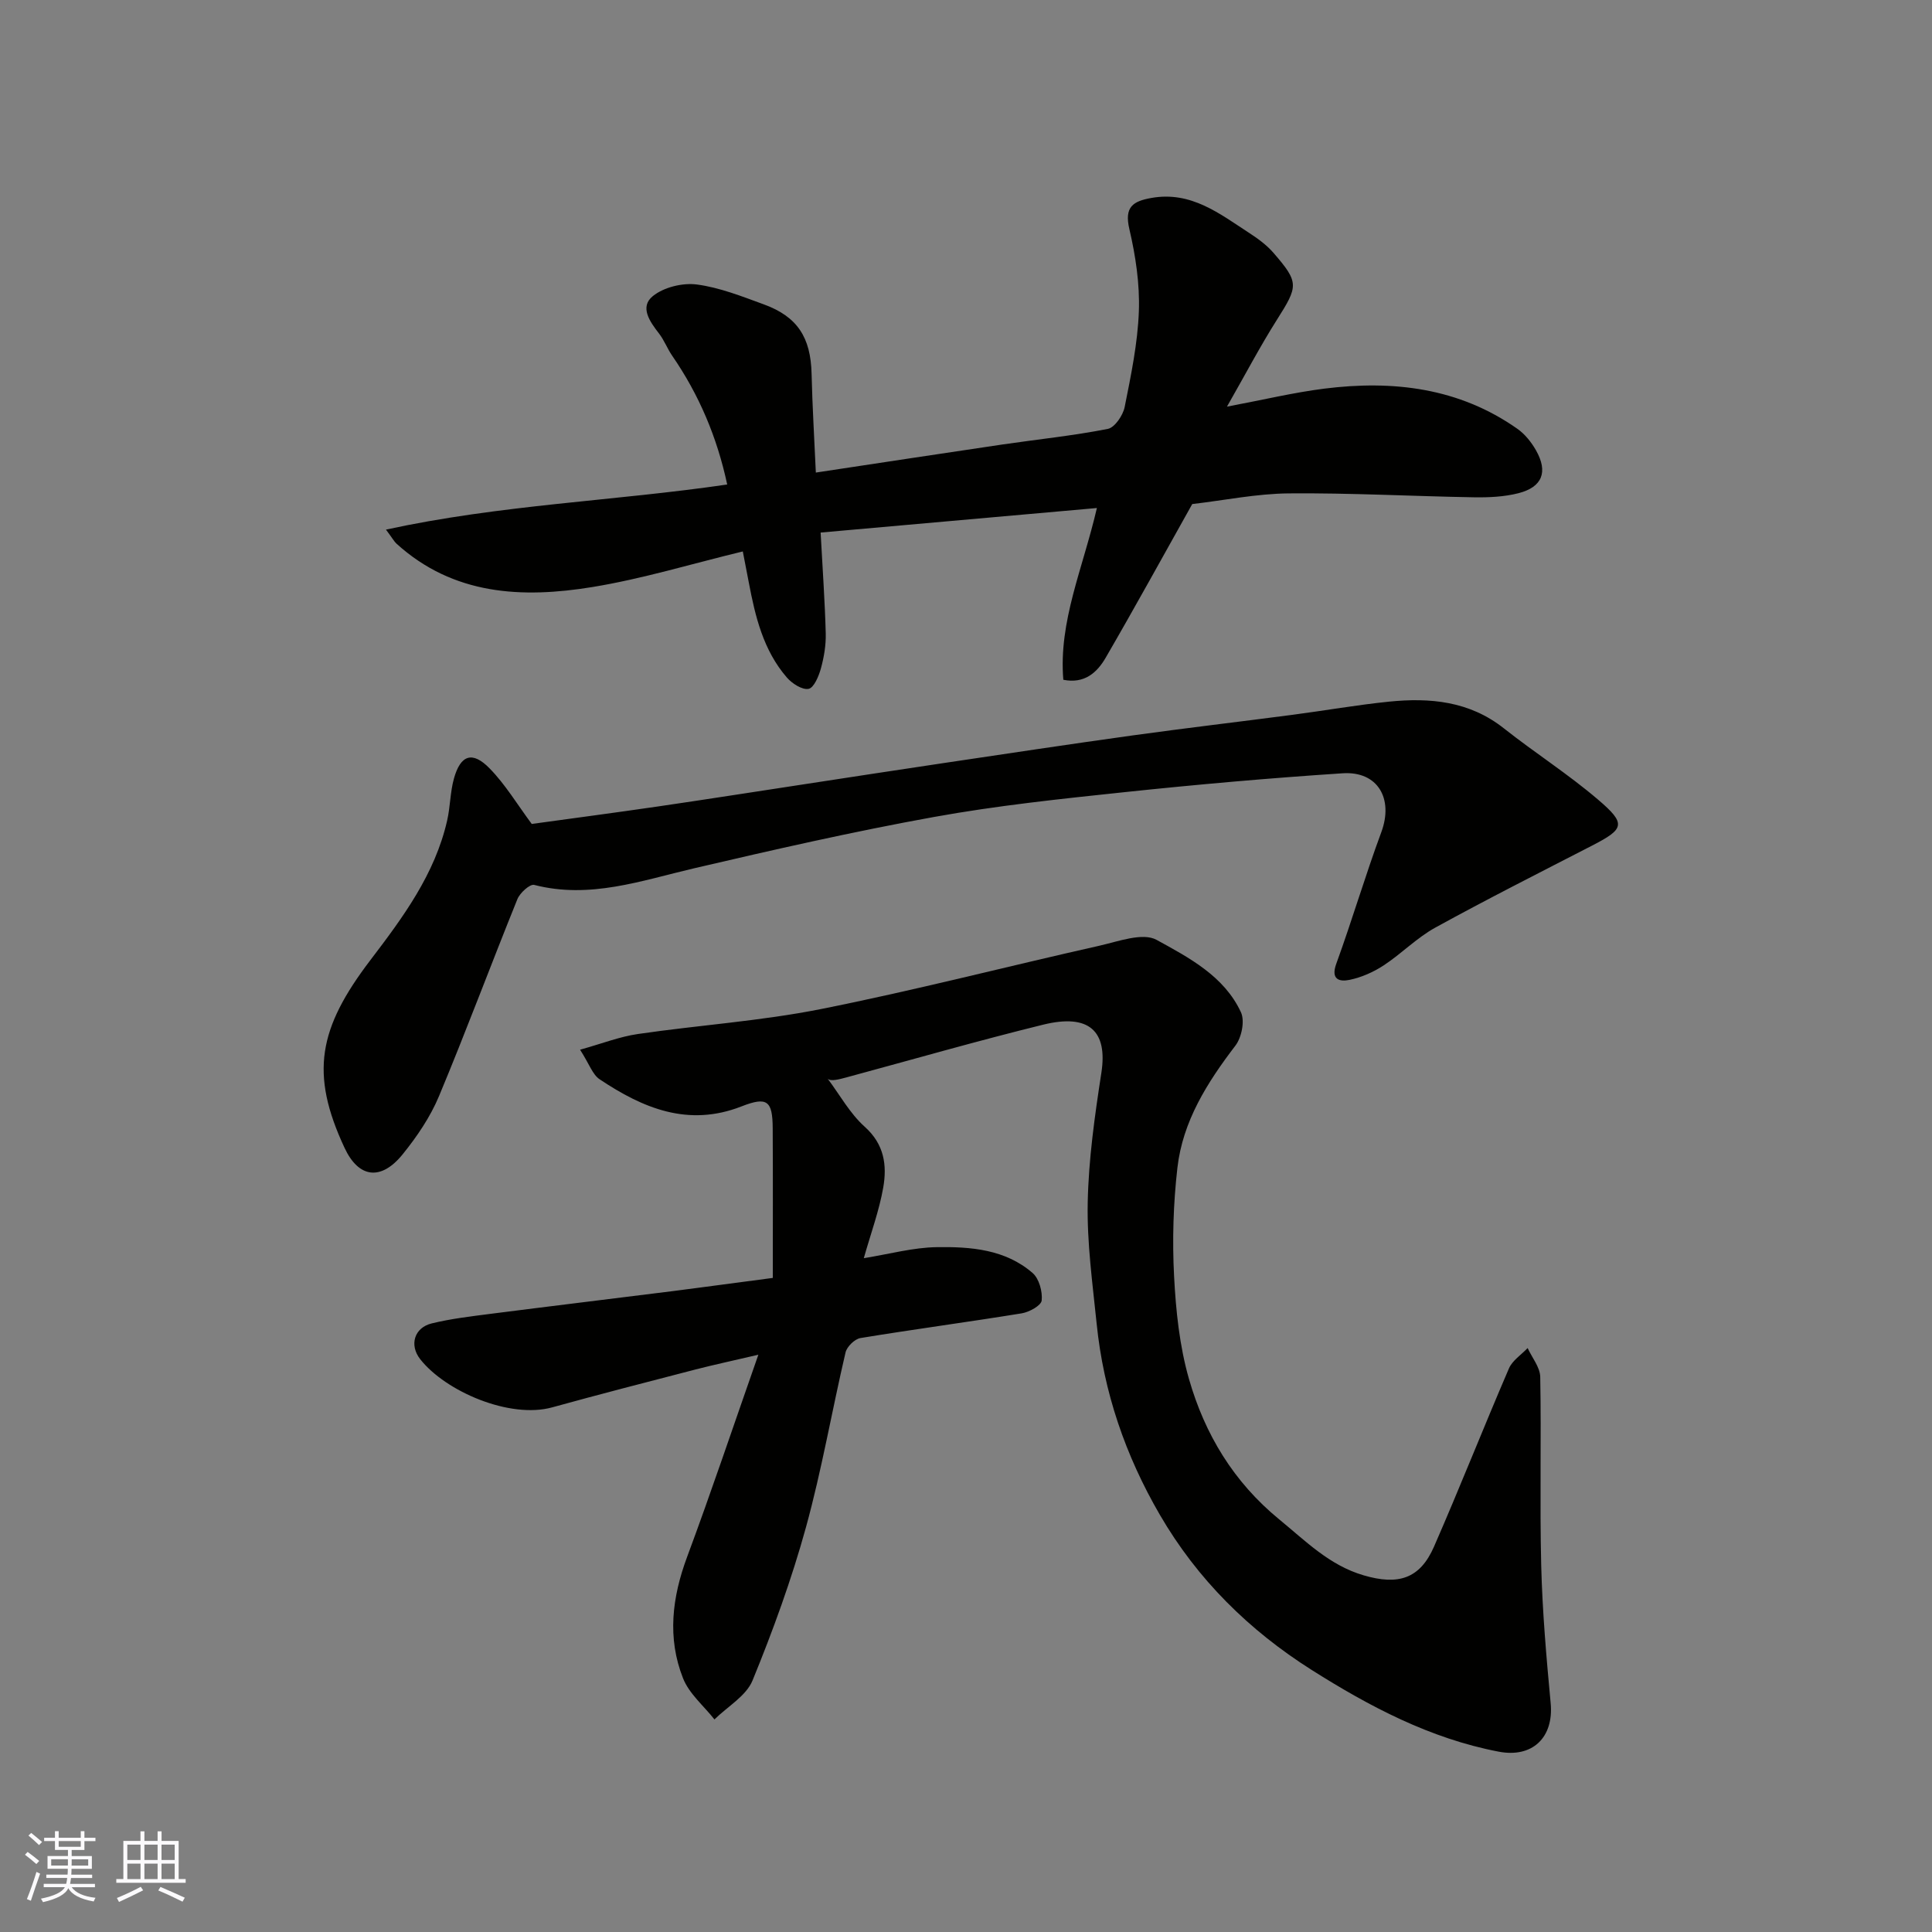 <svg enable-background="new 0 0 400 400" viewBox="0 0 400 400" xmlns="http://www.w3.org/2000/svg"><rect x="0" y="0" width="400" height="400" fill="#808080" stroke="none"/><g fill="#010100"><path d="m160 264.58c0-10.49.04-20.73-.02-30.97-.03-5.7-1.12-6.63-6.44-4.55-11.07 4.34-20.45.37-29.4-5.61-1.46-.97-2.12-3.13-4.04-6.12 4.52-1.26 8.18-2.7 11.97-3.25 12.62-1.84 25.43-2.68 37.92-5.17 19.3-3.84 38.38-8.79 57.59-13.1 3.94-.89 9-2.8 11.88-1.22 6.7 3.68 14.01 7.51 17.47 15 .83 1.8.13 5.23-1.17 6.92-5.82 7.62-10.89 15.62-11.99 25.27-.85 7.41-1.08 14.98-.69 22.43.37 7.14 1.12 14.44 3.08 21.28 3.27 11.42 9.23 21.34 18.71 29.1 5.47 4.48 10.37 9.49 17.44 11.56 7.2 2.12 11.67.72 14.58-5.92 5.35-12.23 10.24-24.65 15.52-36.91.71-1.65 2.55-2.82 3.87-4.22.91 1.99 2.57 3.97 2.61 5.98.24 12.99-.12 25.99.2 38.98.24 9.54 1.07 19.07 1.96 28.58.66 7.1-3.78 11.37-10.78 10.02-14.19-2.72-26.72-9.34-38.71-16.92-12.93-8.18-23.66-18.74-31.42-32.11-7.14-12.28-11.66-25.44-13.09-39.58-.85-8.34-2.02-16.73-1.85-25.08.18-8.98 1.46-17.98 2.83-26.88 1.32-8.62-2.53-12.29-12.07-9.94-13.57 3.34-27.02 7.21-40.52 10.86-1.72.46-3.43.95-4.08.32 2.52 3.36 4.6 7.2 7.67 9.95 4.07 3.64 4.64 8 3.83 12.62-.84 4.76-2.54 9.38-4.02 14.59 5.32-.85 10.2-2.21 15.1-2.28 7.01-.11 14.21.44 19.86 5.36 1.34 1.17 2.06 3.83 1.87 5.68-.11 1.05-2.56 2.4-4.12 2.66-11.12 1.81-22.29 3.29-33.4 5.12-1.2.2-2.81 1.78-3.09 2.98-2.82 12.04-4.91 24.27-8.19 36.18-2.97 10.78-6.82 21.37-11.06 31.72-1.32 3.23-5.19 5.41-7.89 8.08-2.22-2.82-5.24-5.32-6.5-8.51-3.31-8.36-2.28-16.77.85-25.17 4.98-13.39 9.52-26.95 14.74-41.83-5.33 1.25-9.18 2.07-12.99 3.05-9.91 2.57-19.83 5.12-29.7 7.85-8.77 2.42-22.04-3.28-27.31-9.96-2.32-2.94-1.25-6.55 2.4-7.43 3.94-.96 8.01-1.44 12.04-1.96 12.67-1.62 25.34-3.15 38.01-4.74 6.3-.81 12.62-1.67 20.54-2.71z"/><path d="m153.79 114.17c-10.6 2.56-20.75 5.67-31.14 7.37-14.52 2.37-28.77 1.72-40.57-8.99-.46-.42-.76-1.01-2.17-2.9 23.78-5.17 47.24-5.91 70.65-9.34-2.09-9.75-5.81-18.56-11.37-26.63-1.02-1.47-1.66-3.22-2.74-4.62-1.91-2.46-4.08-5.51-1.27-7.77 2.27-1.83 6.14-2.77 9.08-2.39 4.74.62 9.36 2.47 13.91 4.13 6.95 2.54 9.68 6.86 9.86 14.35.16 6.75.57 13.49.88 20.46 13.21-1.99 25.91-3.94 38.61-5.81 7.28-1.07 14.62-1.81 21.83-3.23 1.45-.28 3.15-2.8 3.5-4.53 1.31-6.56 2.7-13.2 2.94-19.85.2-5.65-.68-11.47-1.97-17-1.07-4.58.73-5.76 4.58-6.44 8.23-1.46 14.15 3.3 20.34 7.32 1.77 1.15 3.54 2.46 4.92 4.05 5.33 6.16 5.15 6.85.69 13.89-3.47 5.48-6.49 11.25-10.32 17.95 7.56-1.42 13.82-2.93 20.17-3.73 14.22-1.78 27.87-.19 39.97 8.33 1.56 1.1 2.9 2.78 3.85 4.46 2.52 4.45 1.31 7.59-3.63 8.86-2.97.76-6.17.9-9.25.85-12.77-.22-25.54-.92-38.3-.81-6.69.06-13.37 1.44-20 2.21-5.92 10.56-11.8 21.27-17.93 31.83-1.76 3.03-4.37 5.44-8.76 4.55-1.01-12.09 4.04-23 6.95-35.56-19.28 1.71-38.04 3.38-57.2 5.08.42 7.77.89 14.33 1.06 20.9.06 2.41-.36 4.9-1 7.23-.44 1.6-1.45 4.02-2.55 4.23-1.34.25-3.43-1.11-4.51-2.36-4.87-5.63-6.54-12.63-7.88-19.72-.41-2.06-.8-4.12-1.23-6.37z"/><path d="m110.09 170.59c8.26-1.14 17.13-2.31 25.99-3.6 10.02-1.46 20.03-3.04 30.04-4.56 9.69-1.48 19.38-2.98 29.08-4.42 13.1-1.95 26.19-3.93 39.3-5.75 11.03-1.53 22.09-2.82 33.13-4.27 6.65-.87 13.26-2.04 19.93-2.72 8.49-.86 16.66-.12 23.78 5.51 6.41 5.07 13.34 9.49 19.54 14.79 5.87 5.01 5.45 6.05-1.29 9.52-10.85 5.59-21.75 11.09-32.44 16.97-3.83 2.11-6.99 5.39-10.67 7.81-2.12 1.39-4.6 2.49-7.07 3-2.05.43-3.96-.03-2.74-3.36 3.28-9.01 5.99-18.24 9.32-27.23 2.55-6.9-.71-12.66-8.01-12.18-15.09.99-30.16 2.32-45.19 3.91-13.19 1.39-26.41 2.78-39.44 5.14-16.66 3.01-33.19 6.78-49.68 10.63-10.91 2.55-21.57 6.4-33.07 3.43-.88-.23-2.96 1.65-3.48 2.95-5.49 13.57-10.6 27.31-16.24 40.81-1.8 4.3-4.55 8.35-7.5 12-4.47 5.54-9.11 4.97-12.04-1.31-7.21-15.43-5.42-24.75 5.36-38.9 6.72-8.82 13.35-17.76 15.88-28.89.65-2.85.62-5.87 1.4-8.67 1.37-4.93 3.83-5.77 7.41-2.09 3.26 3.34 5.72 7.46 8.7 11.48z"/></g><path d="m5.17 384 .55-.58c.85.61 1.65 1.24 2.4 1.87l-.59.64c-.83-.73-1.62-1.37-2.36-1.93m1.22 9.53-.82-.34c.71-1.76 1.37-3.64 1.98-5.63.24.13.5.25.76.36-.6 1.67-1.24 3.54-1.92 5.61m-.5-13.5.57-.54c.56.44 1.31 1.06 2.26 1.87l-.64.64c-.68-.66-1.41-1.32-2.19-1.97m3.25.46h2.24v-1.36h.77v1.36h4.57v-1.36h.76v1.36h2.28v.69h-2.28v1.84h-2.64v1.26h4.18v2.64h-4.21c0 .45-.02.86-.05 1.21h4.32v.69h-4.38c-.04.34-.1.75-.19 1.22h5.15v.69h-4.82c.87 1.19 2.51 1.92 4.93 2.19-.17.31-.3.57-.37.76-2.77-.49-4.52-1.41-5.26-2.76-.56 1.26-2.3 2.23-5.24 2.9-.12-.24-.26-.48-.43-.72 2.73-.55 4.38-1.34 4.96-2.38h-4.38v-.69h4.65c.1-.38.17-.79.21-1.22h-4.32v-.69h4.4c.03-.34.05-.75.05-1.21h-4.2v-2.64h4.23v-1.26h-2.69v-1.84h-2.24zm1.46 4.46v1.29h3.45c.01-.4.02-.57.01-.53v-.32-.45h-3.46zm1.55-2.59h4.57v-1.19h-4.57zm6.11 2.59h-3.42v.77c-.01.19-.01.37-.02.53h3.44z" fill="#fbfafc"/><path d="m32.63 379.16h.82v1.98h3.54v7.89h1.45v.78h-14.36v-.78h1.46v-7.89h3.54v-1.98h.82v1.98h2.73zm-3.49 11.48.5.73c-1.61.82-3.28 1.63-5 2.41-.13-.27-.28-.55-.44-.82 1.75-.72 3.4-1.49 4.94-2.32m-2.78-5.55h2.73v-3.18h-2.73zm0 3.95h2.73v-3.2h-2.73zm3.54-3.95h2.73v-3.18h-2.73zm0 3.95h2.73v-3.2h-2.73zm7.89 4.68c-1.84-.92-3.51-1.7-5.02-2.32l.45-.73c1.89.8 3.57 1.55 5.04 2.23zm-1.62-11.81h-2.73v3.18h2.73zm-2.73 7.13h2.73v-3.2h-2.73z" fill="#fbfafc"/></svg>